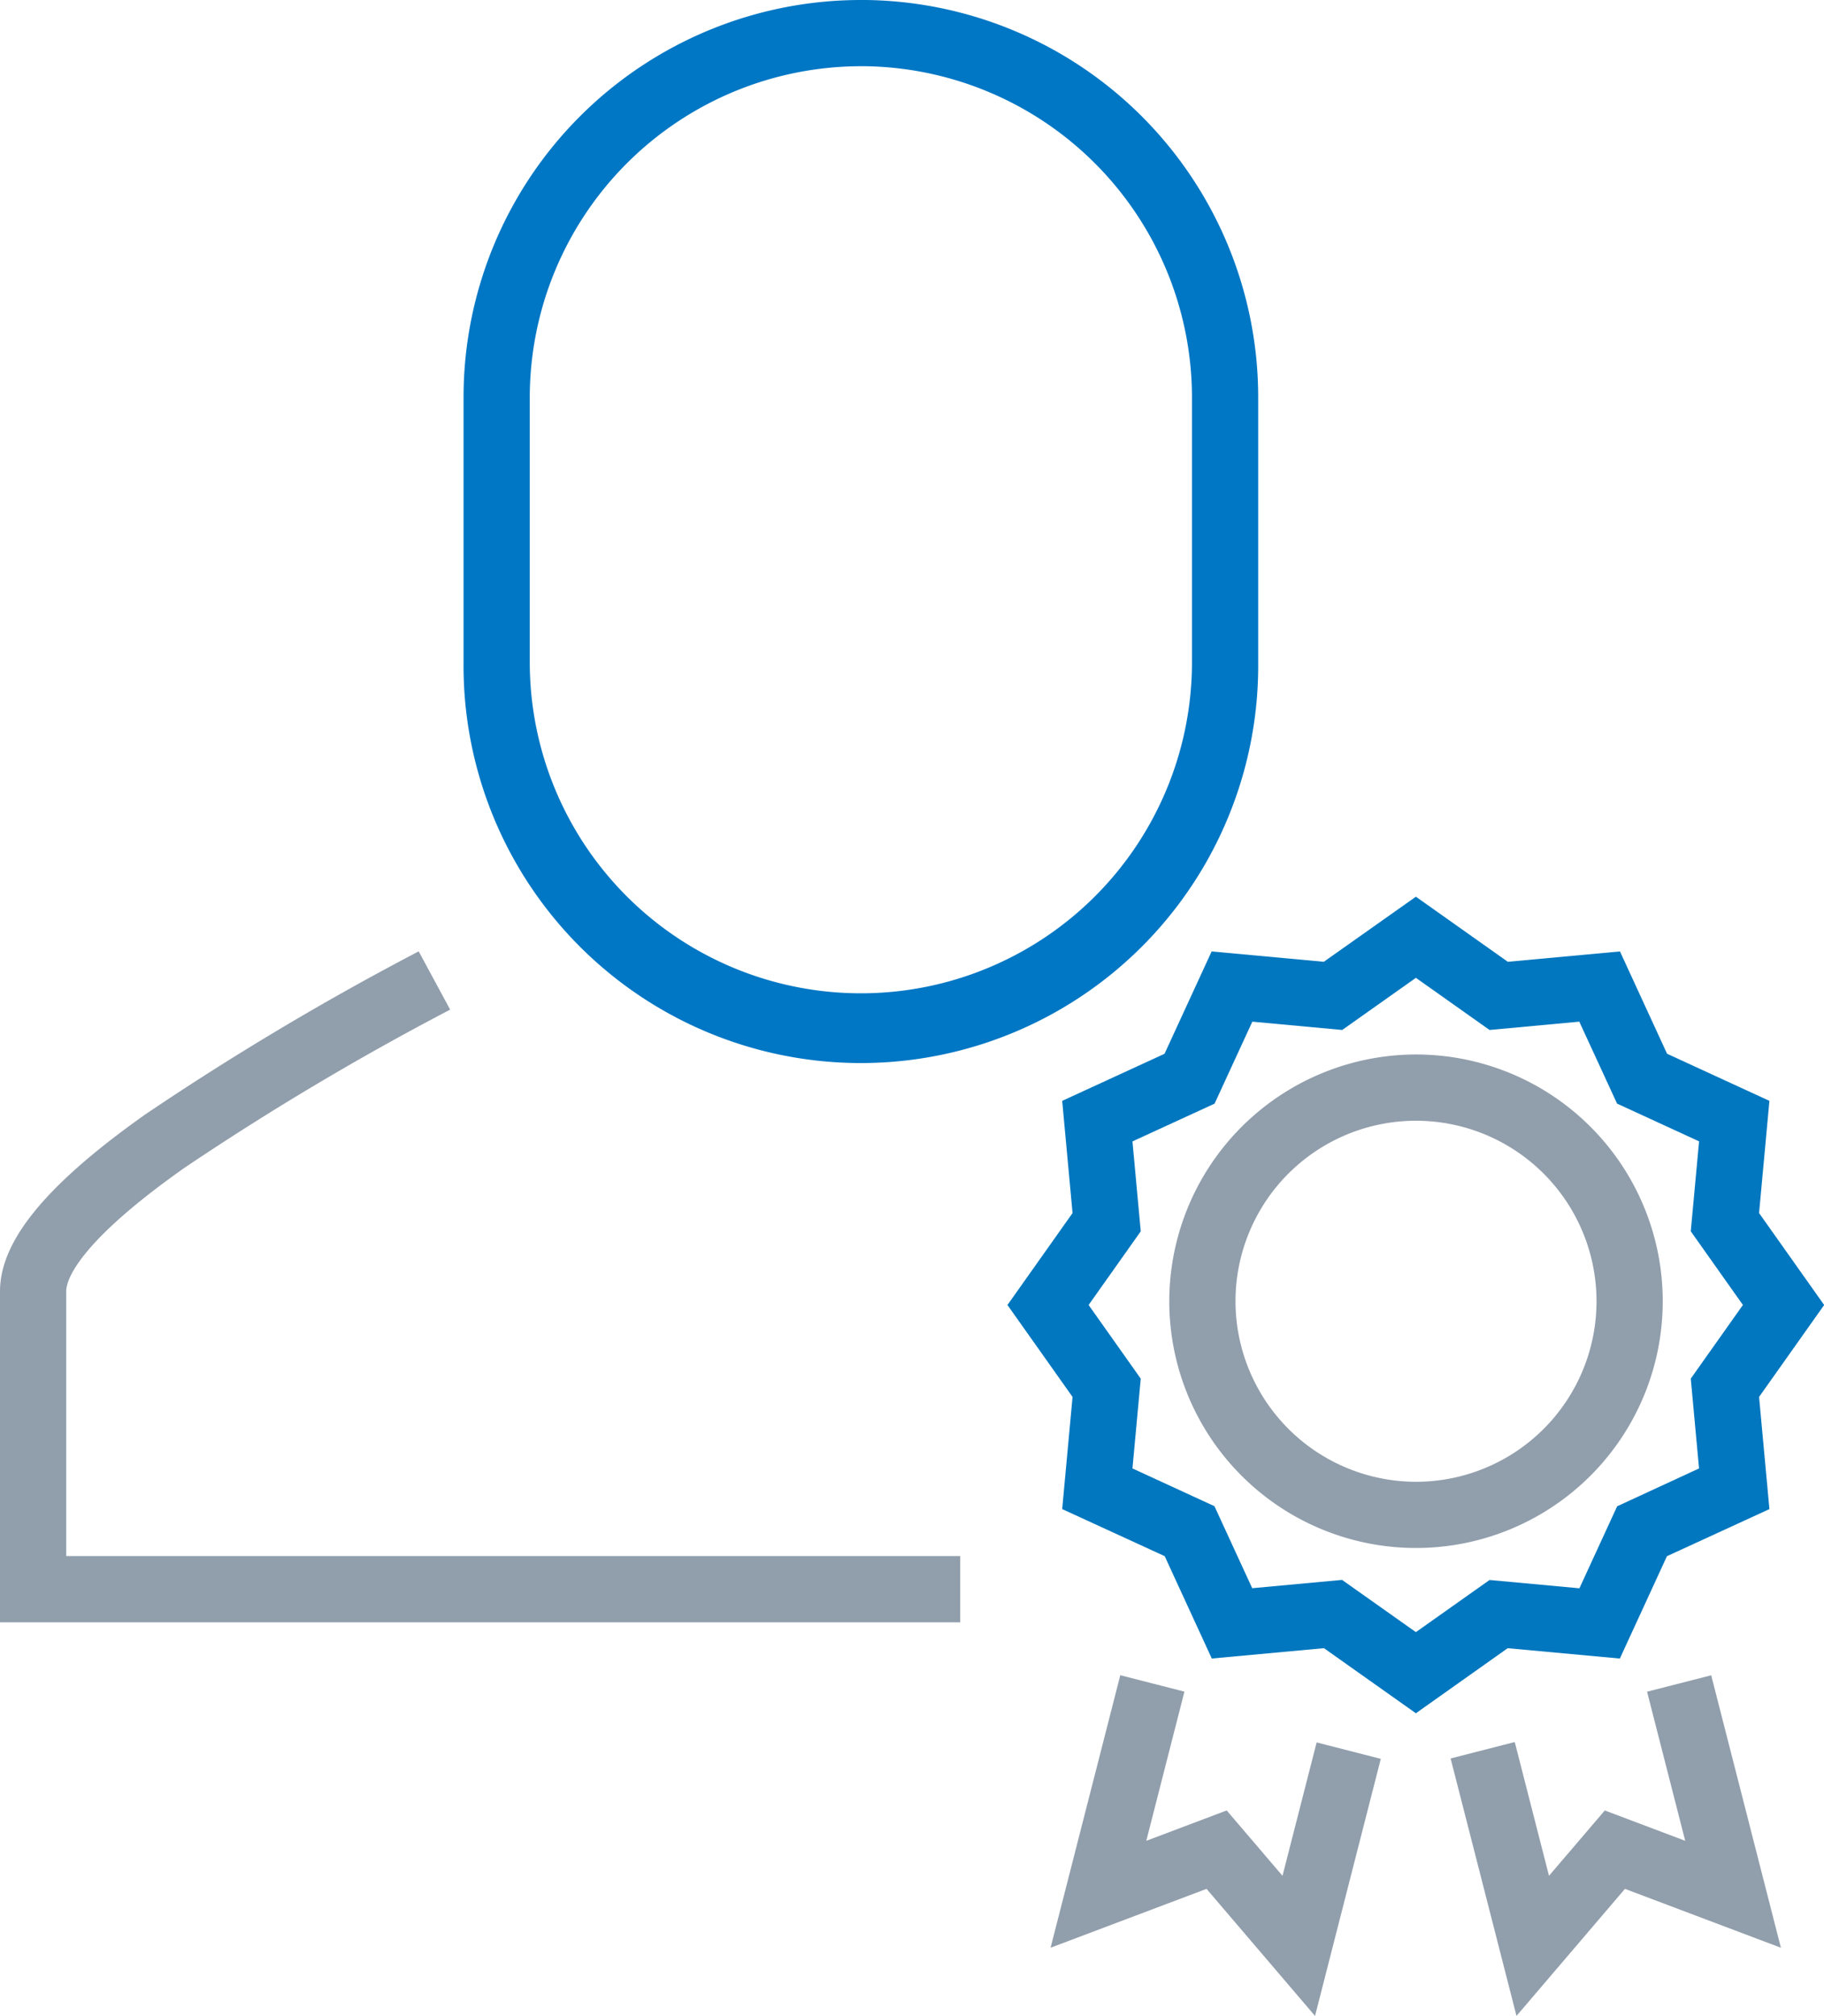 <svg xmlns="http://www.w3.org/2000/svg" xmlns:xlink="http://www.w3.org/1999/xlink" width="59.719" height="66" viewBox="0 0 59.719 66">
  <defs>
    <clipPath id="clip-path">
      <rect id="Rectangle_2268" data-name="Rectangle 2268" width="59.719" height="66" fill="none"/>
    </clipPath>
  </defs>
  <g id="icon_resale-partners" transform="translate(-269.956 -893.709)">
    <g id="Group_4707" data-name="Group 4707" transform="translate(269.956 893.708)">
      <g id="Group_4706" data-name="Group 4706" transform="translate(0 0)" clip-path="url(#clip-path)">
        <path id="Path_9700" data-name="Path 9700" d="M43.8,27.082l3.01,2.131,3.672-.339,1.542,3.35,3.351,1.542-.339,3.673,2.131,3.01-2.131,3.01.339,3.672L52.02,48.673l-1.542,3.351-3.672-.339L43.8,53.815l-3.01-2.131-3.672.339-1.542-3.351L32.22,47.131l.339-3.672-2.131-3.01,2.131-3.01-.339-3.673,3.351-1.542,1.542-3.35,3.672.339Zm2.412,4.363L43.8,29.738l-2.412,1.707-2.943-.272-1.236,2.684L34.52,35.093l.272,2.944-1.707,2.412,1.707,2.412L34.52,45.8l2.685,1.236,1.236,2.685,2.942-.272L43.8,51.159l2.412-1.707,2.942.272,1.236-2.685L53.071,45.8,52.8,42.86l1.707-2.412L52.8,38.036l.272-2.944-2.685-1.236L49.15,31.173Z" transform="translate(2.557 2.276)" fill="#0077bf"/>
        <path id="Path_9701" data-name="Path 9701" d="M43.394,31.848a8.078,8.078,0,1,1-8.079,8.078A8.087,8.087,0,0,1,43.394,31.848Zm0,13.989a5.91,5.91,0,1,0-5.911-5.91A5.917,5.917,0,0,0,43.394,45.837Z" transform="translate(2.968 2.676)" fill="#919eac"/>
        <path id="Path_9702" data-name="Path 9702" d="M40.388,61.748l-3.552-4.16L31.73,59.515l2.282-8.921,2.1.537-1.249,4.884,2.633-.994,1.827,2.14,1.118-4.367,2.1.538Z" transform="translate(2.667 4.252)" fill="#919eac"/>
        <path id="Path_9703" data-name="Path 9703" d="M45.969,61.748l-2.157-8.429,2.1-.538,1.121,4.38,1.827-2.14,2.633.994-1.249-4.882,2.1-.537,2.282,8.92L49.52,57.588Z" transform="translate(3.682 4.252)" fill="#919eac"/>
        <path id="Path_9704" data-name="Path 9704" d="M31.437,50.7H0V39.863c0-1.656,1.515-3.5,4.768-5.8a93.181,93.181,0,0,1,8.94-5.331l1.03,1.908a91.286,91.286,0,0,0-8.719,5.193c-3.573,2.524-3.851,3.719-3.851,4.025v8.672H31.437Z" transform="translate(0 2.415)" fill="#919eac"/>
        <path id="Path_9705" data-name="Path 9705" d="M27.009,2.168a10.853,10.853,0,0,1,10.84,10.84v8.672a10.84,10.84,0,0,1-21.681,0V13.009a10.853,10.853,0,0,1,10.84-10.84m0-2.168A13.009,13.009,0,0,0,14,13.009v8.672a13.009,13.009,0,1,0,26.017,0V13.009A13.009,13.009,0,0,0,27.009,0" transform="translate(1.177 0)" fill="#0077c5"/>
      </g>
    </g>
  </g>
</svg>

